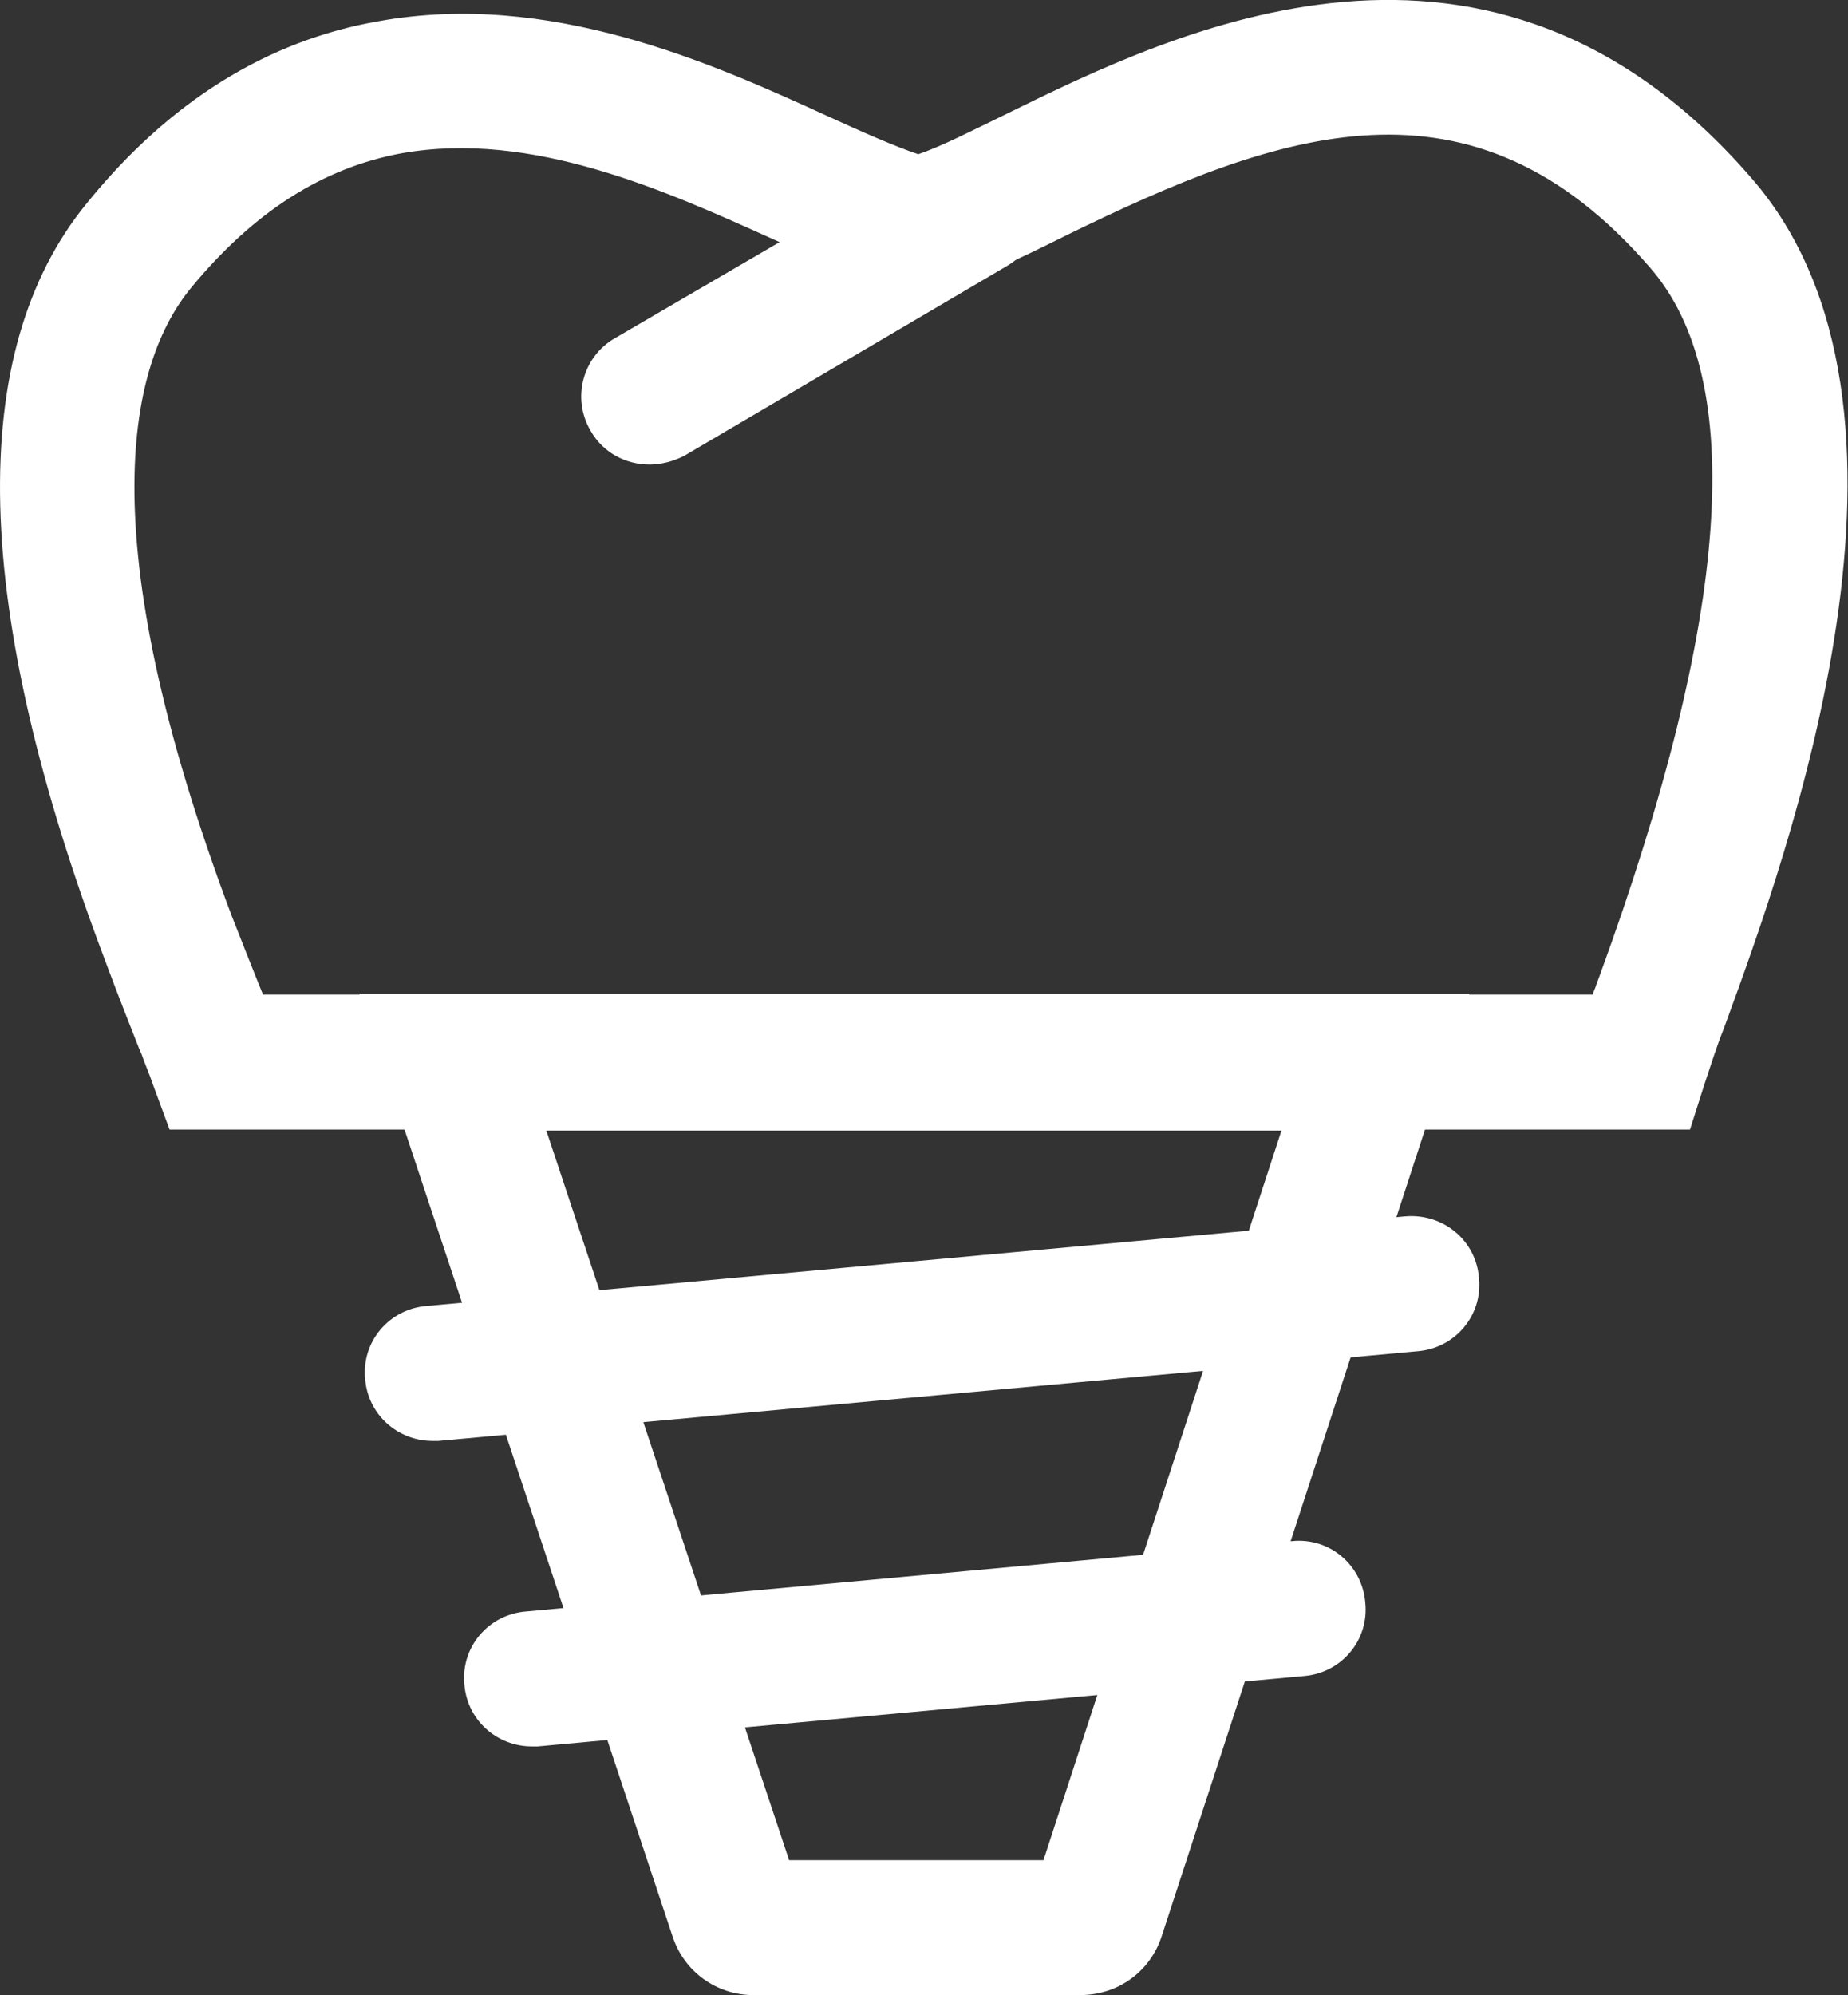 <?xml version="1.0" encoding="utf-8"?>
<svg version="1.1" id="svc-icon-4Layer_1" xmlns="http://www.w3.org/2000/svg" xmlns:xlink="http://www.w3.org/1999/xlink" x="0px" y="0px" viewBox="0 0 191.8 207" style="enable-background:new 0 0 191.8 207;" xml:space="preserve">
<rect x="0" y="0" width="191.8" height="207" fill="#333333" stroke="none"/>
<style type="text/css">
	.st0{fill:#fff;}
</style>
<g>
	<path class="st0" d="M175.4,117.2H17.6l-1.7-4.6c-0.4-1.2-0.9-2.3-1.2-3.2l-0.3-0.7c-0.9-2.3-2.1-5.3-3.4-8.8
		C-3,63-3.6,36.5,9,21.1C17.5,10.6,27.7,4.2,39.3,2.2C57-1,73.8,6.5,86,12.1c3.5,1.6,6.9,3.1,9.3,3.9c2.4-0.8,5.7-2.5,9.2-4.2
		c17.5-8.6,50.2-24.6,77.3,6.7c20.7,23.8,3.7,70.2-2.7,87.7l-0.3,0.8c-0.6,1.5-1.2,3.4-1.9,5.5L175.4,117.2z M27.3,103.2h138
		c0.1-0.4,0.3-0.7,0.4-1.1l0.3-0.8c13.6-37.2,15.4-62,5.2-73.6c-18.5-21.3-38.4-14.1-60.5-3.3c-5.2,2.6-9.8,4.8-13.7,5.7l-1.5,0.3
		l-1.5-0.3c-3.9-0.8-8.5-2.9-13.8-5.3c-11.1-5-25-11.3-38.5-8.9c-8.2,1.5-15.4,6.1-21.9,14c-6.3,7.7-10.7,25.3,4.2,65
		C25.3,98.2,26.4,101,27.3,103.2z"></path>
	<path class="st0" d="M112.1,207H78.2c-3.8,0-7.2-2.4-8.4-6.1l-32.5-97.8h115.2l-31.9,97.7C119.4,204.6,116,207,112.1,207z
		 M81.9,193h26.4l24.7-75.7H56.7L81.9,193z"></path>
	<path class="st0" d="M44.9,149.5c-3.6,0-6.7-2.7-7-6.4c-0.4-3.9,2.5-7.3,6.4-7.6l101.6-9.3c3.9-0.3,7.3,2.5,7.6,6.4
		c0.4,3.9-2.5,7.3-6.4,7.6l-101.6,9.3C45.3,149.5,45.1,149.5,44.9,149.5z"></path>
	<path class="st0" d="M55.2,181.2c-3.6,0-6.7-2.7-7-6.4c-0.4-3.9,2.5-7.3,6.4-7.6l79.5-7.3c3.9-0.4,7.3,2.5,7.6,6.4
		c0.4,3.9-2.5,7.3-6.4,7.6l-79.5,7.3C55.6,181.2,55.4,181.2,55.2,181.2z"></path>
	<path class="st0" d="M67.4,48.2c-2.4,0-4.8-1.2-6.1-3.5c-2-3.4-0.8-7.7,2.5-9.6l33.6-19.6c3.4-1.9,7.7-0.8,9.6,2.5
		c2,3.4,0.8,7.7-2.5,9.6L71,47.3C69.8,47.9,68.6,48.2,67.4,48.2z"></path>
</g>
</svg>